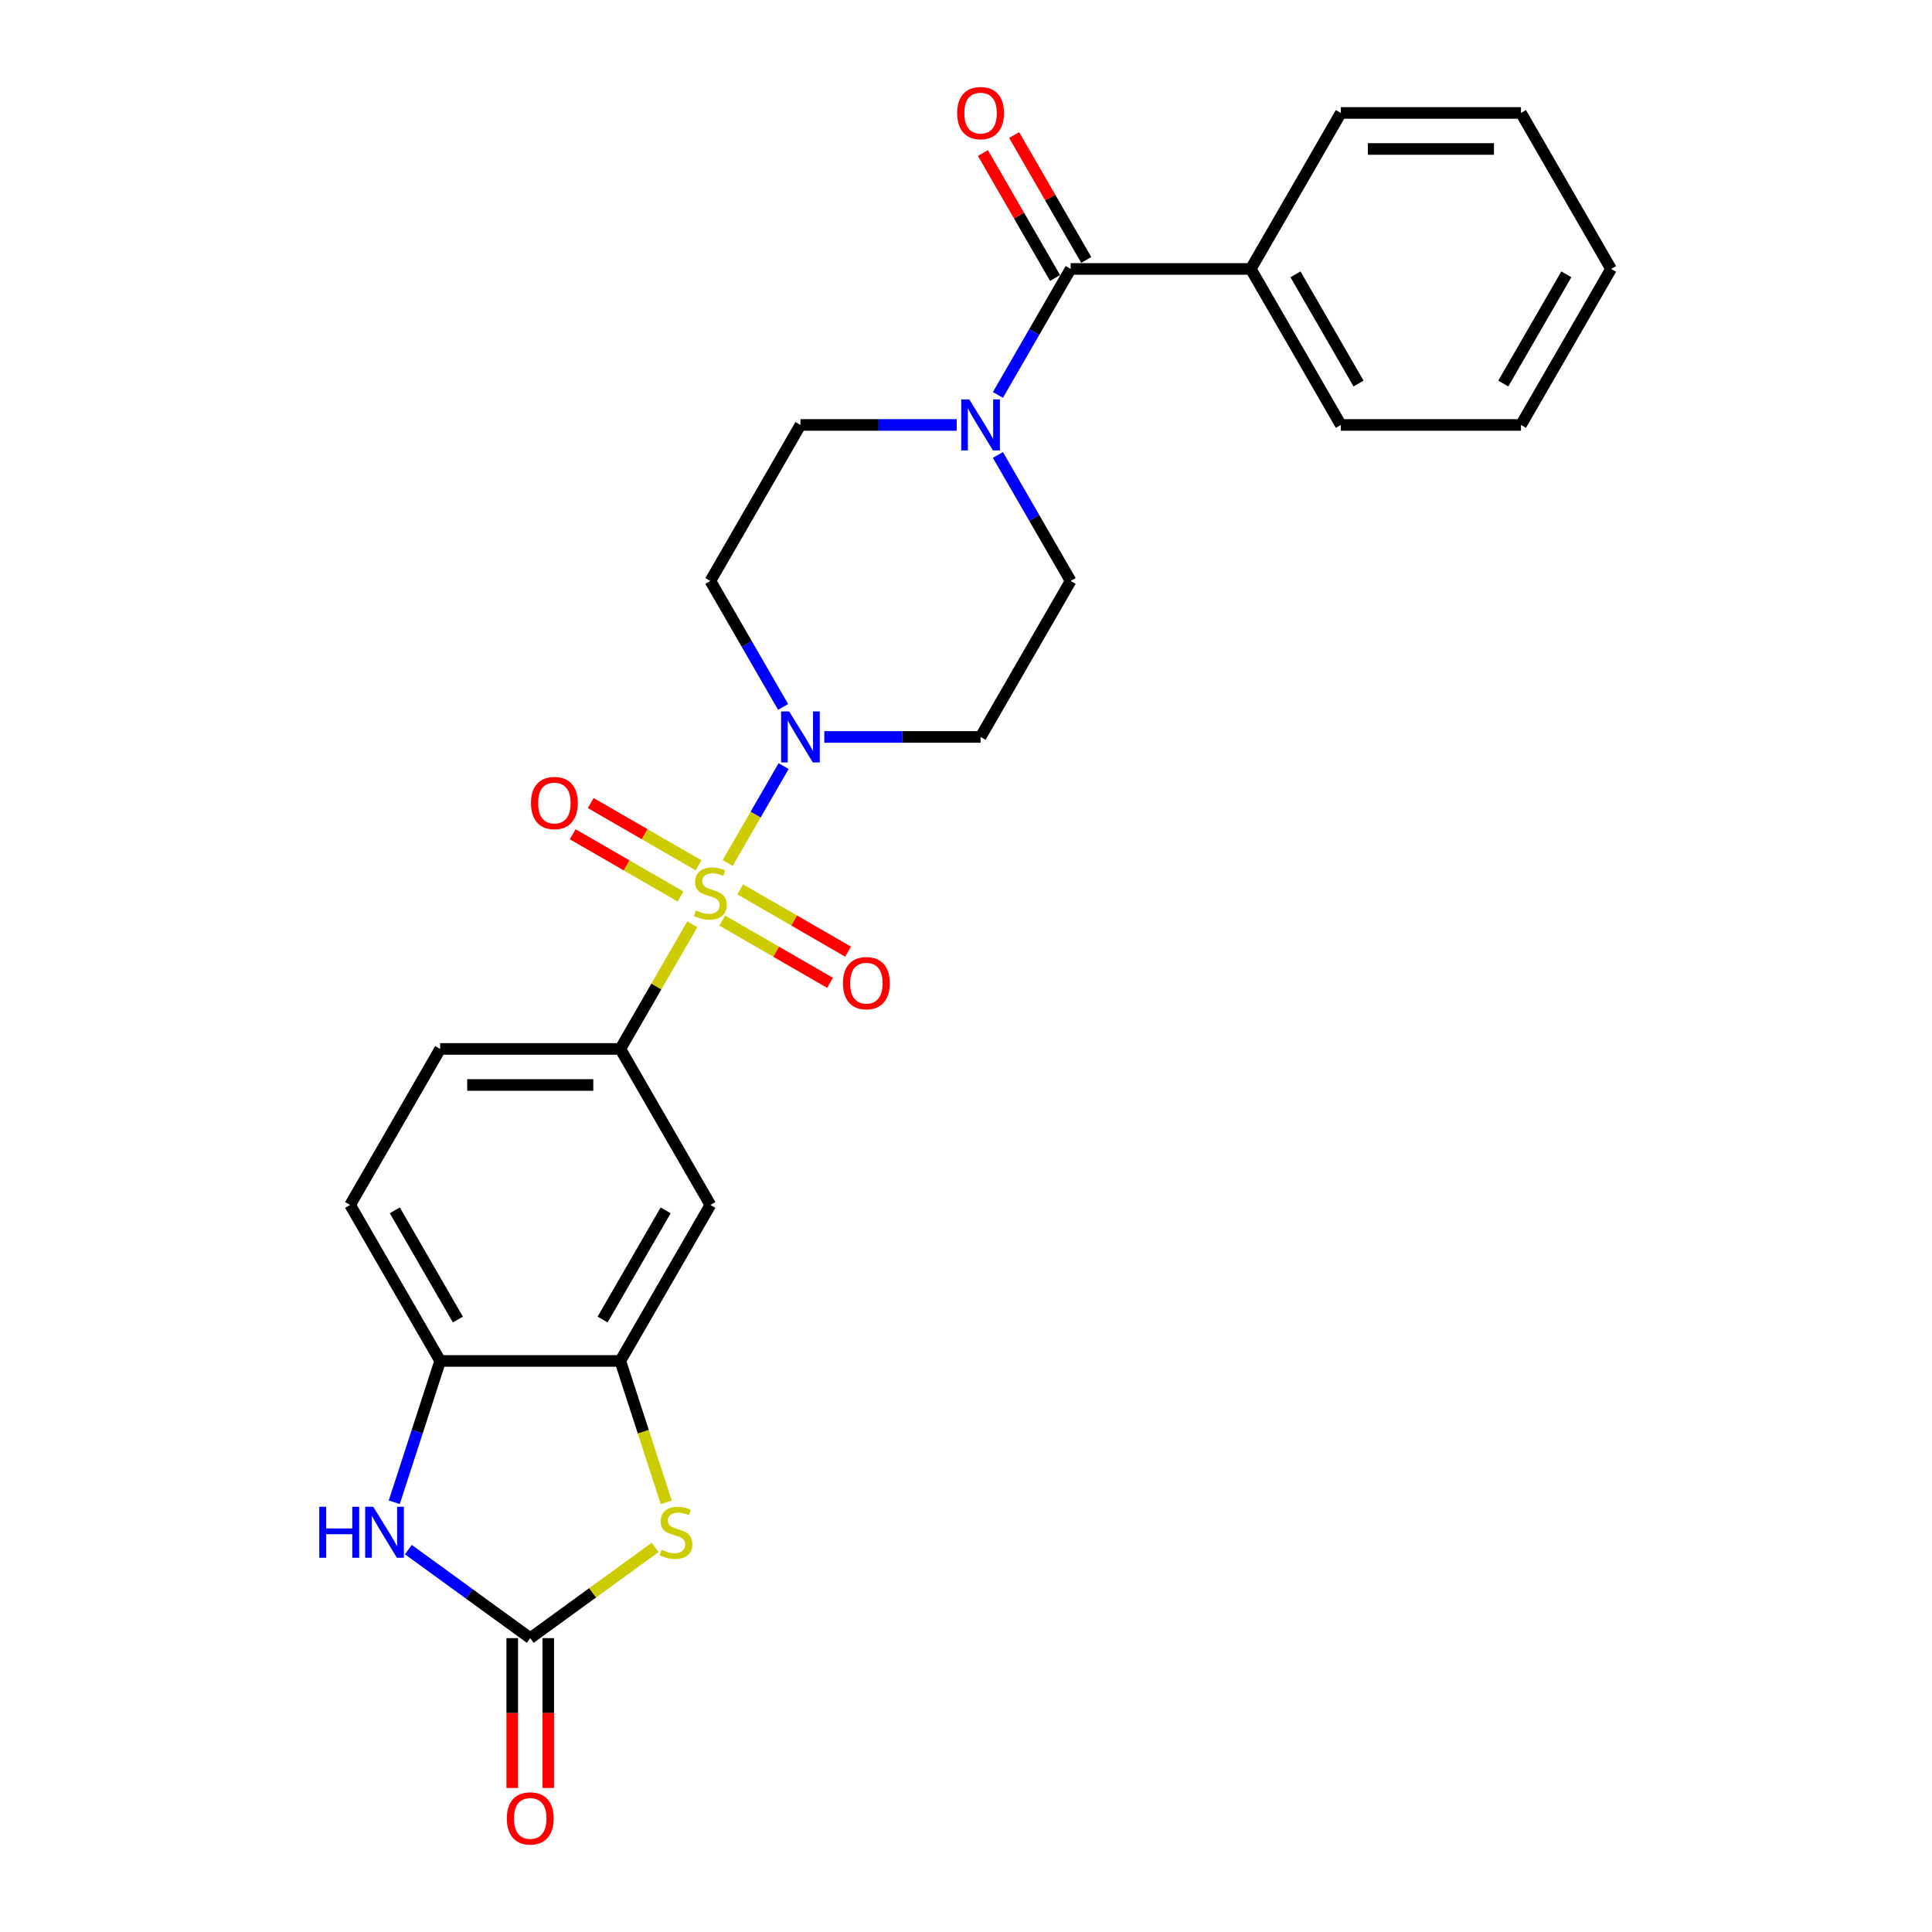 <?xml version='1.0' encoding='iso-8859-1'?>
<svg version='1.1' baseProfile='full'
              xmlns='http://www.w3.org/2000/svg'
                      xmlns:rdkit='http://www.rdkit.org/xml'
                      xmlns:xlink='http://www.w3.org/1999/xlink'
                  xml:space='preserve'
width='1000px' height='1000px' viewBox='0 0 1000 1000'>
<!-- END OF HEADER -->
<rect style='opacity:1.0;fill:#FFFFFF;stroke:none' width='1000' height='1000' x='0' y='0'> </rect>
<path class='bond-0' d='M 376.638,446.693 L 391.119,421.611' style='fill:none;fill-rule:evenodd;stroke:#CCCC00;stroke-width:6px;stroke-linecap:butt;stroke-linejoin:miter;stroke-opacity:1' />
<path class='bond-0' d='M 391.119,421.611 L 405.6,396.529' style='fill:none;fill-rule:evenodd;stroke:#0000FF;stroke-width:6px;stroke-linecap:butt;stroke-linejoin:miter;stroke-opacity:1' />
<path class='bond-3' d='M 358.336,478.393 L 339.705,510.664' style='fill:none;fill-rule:evenodd;stroke:#CCCC00;stroke-width:6px;stroke-linecap:butt;stroke-linejoin:miter;stroke-opacity:1' />
<path class='bond-3' d='M 339.705,510.664 L 321.073,542.934' style='fill:none;fill-rule:evenodd;stroke:#000000;stroke-width:6px;stroke-linecap:butt;stroke-linejoin:miter;stroke-opacity:1' />
<path class='bond-10' d='M 373.827,476.497 L 401.731,492.608' style='fill:none;fill-rule:evenodd;stroke:#CCCC00;stroke-width:6px;stroke-linecap:butt;stroke-linejoin:miter;stroke-opacity:1' />
<path class='bond-10' d='M 401.731,492.608 L 429.635,508.718' style='fill:none;fill-rule:evenodd;stroke:#FF0000;stroke-width:6px;stroke-linecap:butt;stroke-linejoin:miter;stroke-opacity:1' />
<path class='bond-10' d='M 383.15,460.348 L 411.055,476.458' style='fill:none;fill-rule:evenodd;stroke:#CCCC00;stroke-width:6px;stroke-linecap:butt;stroke-linejoin:miter;stroke-opacity:1' />
<path class='bond-10' d='M 411.055,476.458 L 438.959,492.569' style='fill:none;fill-rule:evenodd;stroke:#FF0000;stroke-width:6px;stroke-linecap:butt;stroke-linejoin:miter;stroke-opacity:1' />
<path class='bond-11' d='M 361.557,447.881 L 333.652,431.77' style='fill:none;fill-rule:evenodd;stroke:#CCCC00;stroke-width:6px;stroke-linecap:butt;stroke-linejoin:miter;stroke-opacity:1' />
<path class='bond-11' d='M 333.652,431.77 L 305.748,415.66' style='fill:none;fill-rule:evenodd;stroke:#FF0000;stroke-width:6px;stroke-linecap:butt;stroke-linejoin:miter;stroke-opacity:1' />
<path class='bond-11' d='M 352.233,464.03 L 324.329,447.919' style='fill:none;fill-rule:evenodd;stroke:#CCCC00;stroke-width:6px;stroke-linecap:butt;stroke-linejoin:miter;stroke-opacity:1' />
<path class='bond-11' d='M 324.329,447.919 L 296.425,431.809' style='fill:none;fill-rule:evenodd;stroke:#FF0000;stroke-width:6px;stroke-linecap:butt;stroke-linejoin:miter;stroke-opacity:1' />
<path class='bond-12' d='M 426.655,381.444 L 467.101,381.444' style='fill:none;fill-rule:evenodd;stroke:#0000FF;stroke-width:6px;stroke-linecap:butt;stroke-linejoin:miter;stroke-opacity:1' />
<path class='bond-12' d='M 467.101,381.444 L 507.547,381.444' style='fill:none;fill-rule:evenodd;stroke:#000000;stroke-width:6px;stroke-linecap:butt;stroke-linejoin:miter;stroke-opacity:1' />
<path class='bond-13' d='M 405.342,365.91 L 386.517,333.304' style='fill:none;fill-rule:evenodd;stroke:#0000FF;stroke-width:6px;stroke-linecap:butt;stroke-linejoin:miter;stroke-opacity:1' />
<path class='bond-13' d='M 386.517,333.304 L 367.692,300.698' style='fill:none;fill-rule:evenodd;stroke:#000000;stroke-width:6px;stroke-linecap:butt;stroke-linejoin:miter;stroke-opacity:1' />
<path class='bond-1' d='M 274.455,847.902 L 306.772,824.422' style='fill:none;fill-rule:evenodd;stroke:#000000;stroke-width:6px;stroke-linecap:butt;stroke-linejoin:miter;stroke-opacity:1' />
<path class='bond-1' d='M 306.772,824.422 L 339.088,800.943' style='fill:none;fill-rule:evenodd;stroke:#CCCC00;stroke-width:6px;stroke-linecap:butt;stroke-linejoin:miter;stroke-opacity:1' />
<path class='bond-16' d='M 265.131,847.902 L 265.131,886.679' style='fill:none;fill-rule:evenodd;stroke:#000000;stroke-width:6px;stroke-linecap:butt;stroke-linejoin:miter;stroke-opacity:1' />
<path class='bond-16' d='M 265.131,886.679 L 265.131,925.456' style='fill:none;fill-rule:evenodd;stroke:#FF0000;stroke-width:6px;stroke-linecap:butt;stroke-linejoin:miter;stroke-opacity:1' />
<path class='bond-16' d='M 283.779,847.902 L 283.779,886.679' style='fill:none;fill-rule:evenodd;stroke:#000000;stroke-width:6px;stroke-linecap:butt;stroke-linejoin:miter;stroke-opacity:1' />
<path class='bond-16' d='M 283.779,886.679 L 283.779,925.456' style='fill:none;fill-rule:evenodd;stroke:#FF0000;stroke-width:6px;stroke-linecap:butt;stroke-linejoin:miter;stroke-opacity:1' />
<path class='bond-28' d='M 274.455,847.902 L 242.912,824.984' style='fill:none;fill-rule:evenodd;stroke:#000000;stroke-width:6px;stroke-linecap:butt;stroke-linejoin:miter;stroke-opacity:1' />
<path class='bond-28' d='M 242.912,824.984 L 211.369,802.067' style='fill:none;fill-rule:evenodd;stroke:#0000FF;stroke-width:6px;stroke-linecap:butt;stroke-linejoin:miter;stroke-opacity:1' />
<path class='bond-2' d='M 344.85,777.602 L 332.962,741.014' style='fill:none;fill-rule:evenodd;stroke:#CCCC00;stroke-width:6px;stroke-linecap:butt;stroke-linejoin:miter;stroke-opacity:1' />
<path class='bond-2' d='M 332.962,741.014 L 321.073,704.425' style='fill:none;fill-rule:evenodd;stroke:#000000;stroke-width:6px;stroke-linecap:butt;stroke-linejoin:miter;stroke-opacity:1' />
<path class='bond-8' d='M 321.073,542.934 L 367.692,623.68' style='fill:none;fill-rule:evenodd;stroke:#000000;stroke-width:6px;stroke-linecap:butt;stroke-linejoin:miter;stroke-opacity:1' />
<path class='bond-19' d='M 321.073,542.934 L 227.837,542.934' style='fill:none;fill-rule:evenodd;stroke:#000000;stroke-width:6px;stroke-linecap:butt;stroke-linejoin:miter;stroke-opacity:1' />
<path class='bond-19' d='M 307.088,561.582 L 241.822,561.582' style='fill:none;fill-rule:evenodd;stroke:#000000;stroke-width:6px;stroke-linecap:butt;stroke-linejoin:miter;stroke-opacity:1' />
<path class='bond-4' d='M 204.072,777.565 L 215.954,740.995' style='fill:none;fill-rule:evenodd;stroke:#0000FF;stroke-width:6px;stroke-linecap:butt;stroke-linejoin:miter;stroke-opacity:1' />
<path class='bond-4' d='M 215.954,740.995 L 227.837,704.425' style='fill:none;fill-rule:evenodd;stroke:#000000;stroke-width:6px;stroke-linecap:butt;stroke-linejoin:miter;stroke-opacity:1' />
<path class='bond-5' d='M 554.165,139.207 L 535.34,171.813' style='fill:none;fill-rule:evenodd;stroke:#000000;stroke-width:6px;stroke-linecap:butt;stroke-linejoin:miter;stroke-opacity:1' />
<path class='bond-5' d='M 535.34,171.813 L 516.515,204.42' style='fill:none;fill-rule:evenodd;stroke:#0000FF;stroke-width:6px;stroke-linecap:butt;stroke-linejoin:miter;stroke-opacity:1' />
<path class='bond-17' d='M 562.24,134.546 L 543.576,102.219' style='fill:none;fill-rule:evenodd;stroke:#000000;stroke-width:6px;stroke-linecap:butt;stroke-linejoin:miter;stroke-opacity:1' />
<path class='bond-17' d='M 543.576,102.219 L 524.912,69.893' style='fill:none;fill-rule:evenodd;stroke:#FF0000;stroke-width:6px;stroke-linecap:butt;stroke-linejoin:miter;stroke-opacity:1' />
<path class='bond-17' d='M 546.091,143.869 L 527.427,111.543' style='fill:none;fill-rule:evenodd;stroke:#000000;stroke-width:6px;stroke-linecap:butt;stroke-linejoin:miter;stroke-opacity:1' />
<path class='bond-17' d='M 527.427,111.543 L 508.763,79.216' style='fill:none;fill-rule:evenodd;stroke:#FF0000;stroke-width:6px;stroke-linecap:butt;stroke-linejoin:miter;stroke-opacity:1' />
<path class='bond-18' d='M 554.165,139.207 L 647.402,139.207' style='fill:none;fill-rule:evenodd;stroke:#000000;stroke-width:6px;stroke-linecap:butt;stroke-linejoin:miter;stroke-opacity:1' />
<path class='bond-6' d='M 495.202,219.953 L 454.756,219.953' style='fill:none;fill-rule:evenodd;stroke:#0000FF;stroke-width:6px;stroke-linecap:butt;stroke-linejoin:miter;stroke-opacity:1' />
<path class='bond-6' d='M 454.756,219.953 L 414.31,219.953' style='fill:none;fill-rule:evenodd;stroke:#000000;stroke-width:6px;stroke-linecap:butt;stroke-linejoin:miter;stroke-opacity:1' />
<path class='bond-26' d='M 516.515,235.486 L 535.34,268.092' style='fill:none;fill-rule:evenodd;stroke:#0000FF;stroke-width:6px;stroke-linecap:butt;stroke-linejoin:miter;stroke-opacity:1' />
<path class='bond-26' d='M 535.34,268.092 L 554.165,300.698' style='fill:none;fill-rule:evenodd;stroke:#000000;stroke-width:6px;stroke-linecap:butt;stroke-linejoin:miter;stroke-opacity:1' />
<path class='bond-7' d='M 321.073,704.425 L 367.692,623.68' style='fill:none;fill-rule:evenodd;stroke:#000000;stroke-width:6px;stroke-linecap:butt;stroke-linejoin:miter;stroke-opacity:1' />
<path class='bond-7' d='M 311.917,682.99 L 344.55,626.468' style='fill:none;fill-rule:evenodd;stroke:#000000;stroke-width:6px;stroke-linecap:butt;stroke-linejoin:miter;stroke-opacity:1' />
<path class='bond-27' d='M 321.073,704.425 L 227.837,704.425' style='fill:none;fill-rule:evenodd;stroke:#000000;stroke-width:6px;stroke-linecap:butt;stroke-linejoin:miter;stroke-opacity:1' />
<path class='bond-9' d='M 227.837,704.425 L 181.218,623.68' style='fill:none;fill-rule:evenodd;stroke:#000000;stroke-width:6px;stroke-linecap:butt;stroke-linejoin:miter;stroke-opacity:1' />
<path class='bond-9' d='M 236.993,682.99 L 204.36,626.468' style='fill:none;fill-rule:evenodd;stroke:#000000;stroke-width:6px;stroke-linecap:butt;stroke-linejoin:miter;stroke-opacity:1' />
<path class='bond-15' d='M 507.547,381.444 L 554.165,300.698' style='fill:none;fill-rule:evenodd;stroke:#000000;stroke-width:6px;stroke-linecap:butt;stroke-linejoin:miter;stroke-opacity:1' />
<path class='bond-14' d='M 367.692,300.698 L 414.31,219.953' style='fill:none;fill-rule:evenodd;stroke:#000000;stroke-width:6px;stroke-linecap:butt;stroke-linejoin:miter;stroke-opacity:1' />
<path class='bond-21' d='M 647.402,139.207 L 694.02,219.953' style='fill:none;fill-rule:evenodd;stroke:#000000;stroke-width:6px;stroke-linecap:butt;stroke-linejoin:miter;stroke-opacity:1' />
<path class='bond-21' d='M 670.544,141.996 L 703.177,198.517' style='fill:none;fill-rule:evenodd;stroke:#000000;stroke-width:6px;stroke-linecap:butt;stroke-linejoin:miter;stroke-opacity:1' />
<path class='bond-22' d='M 647.402,139.207 L 694.02,58.462' style='fill:none;fill-rule:evenodd;stroke:#000000;stroke-width:6px;stroke-linecap:butt;stroke-linejoin:miter;stroke-opacity:1' />
<path class='bond-20' d='M 227.837,542.934 L 181.218,623.68' style='fill:none;fill-rule:evenodd;stroke:#000000;stroke-width:6px;stroke-linecap:butt;stroke-linejoin:miter;stroke-opacity:1' />
<path class='bond-23' d='M 694.02,219.953 L 787.257,219.953' style='fill:none;fill-rule:evenodd;stroke:#000000;stroke-width:6px;stroke-linecap:butt;stroke-linejoin:miter;stroke-opacity:1' />
<path class='bond-24' d='M 694.02,58.462 L 787.257,58.462' style='fill:none;fill-rule:evenodd;stroke:#000000;stroke-width:6px;stroke-linecap:butt;stroke-linejoin:miter;stroke-opacity:1' />
<path class='bond-24' d='M 708.006,77.109 L 773.271,77.109' style='fill:none;fill-rule:evenodd;stroke:#000000;stroke-width:6px;stroke-linecap:butt;stroke-linejoin:miter;stroke-opacity:1' />
<path class='bond-29' d='M 787.257,219.953 L 833.875,139.207' style='fill:none;fill-rule:evenodd;stroke:#000000;stroke-width:6px;stroke-linecap:butt;stroke-linejoin:miter;stroke-opacity:1' />
<path class='bond-29' d='M 778.101,198.517 L 810.734,141.996' style='fill:none;fill-rule:evenodd;stroke:#000000;stroke-width:6px;stroke-linecap:butt;stroke-linejoin:miter;stroke-opacity:1' />
<path class='bond-25' d='M 787.257,58.462 L 833.875,139.207' style='fill:none;fill-rule:evenodd;stroke:#000000;stroke-width:6px;stroke-linecap:butt;stroke-linejoin:miter;stroke-opacity:1' />
<path  class='atom-0' d='M 360.233 471.252
Q 360.531 471.363, 361.762 471.886
Q 362.993 472.408, 364.335 472.743
Q 365.715 473.042, 367.058 473.042
Q 369.556 473.042, 371.011 471.848
Q 372.465 470.617, 372.465 468.492
Q 372.465 467.037, 371.72 466.142
Q 371.011 465.247, 369.892 464.762
Q 368.773 464.277, 366.909 463.718
Q 364.559 463.009, 363.142 462.338
Q 361.762 461.667, 360.755 460.25
Q 359.785 458.832, 359.785 456.446
Q 359.785 453.126, 362.023 451.075
Q 364.298 449.024, 368.773 449.024
Q 371.831 449.024, 375.3 450.478
L 374.442 453.35
Q 371.272 452.045, 368.885 452.045
Q 366.312 452.045, 364.895 453.126
Q 363.477 454.171, 363.515 455.998
Q 363.515 457.415, 364.223 458.273
Q 364.969 459.131, 366.013 459.616
Q 367.095 460.1, 368.885 460.66
Q 371.272 461.406, 372.689 462.152
Q 374.106 462.897, 375.113 464.427
Q 376.158 465.918, 376.158 468.492
Q 376.158 472.147, 373.696 474.123
Q 371.272 476.063, 367.207 476.063
Q 364.857 476.063, 363.067 475.54
Q 361.314 475.056, 359.226 474.198
L 360.233 471.252
' fill='#CCCC00'/>
<path  class='atom-1' d='M 408.473 368.241
L 417.126 382.227
Q 417.984 383.607, 419.364 386.105
Q 420.743 388.604, 420.818 388.753
L 420.818 368.241
L 424.324 368.241
L 424.324 394.646
L 420.706 394.646
L 411.42 379.355
Q 410.338 377.565, 409.182 375.514
Q 408.063 373.462, 407.728 372.828
L 407.728 394.646
L 404.296 394.646
L 404.296 368.241
L 408.473 368.241
' fill='#0000FF'/>
<path  class='atom-3' d='M 342.426 802.161
Q 342.725 802.273, 343.955 802.795
Q 345.186 803.317, 346.529 803.653
Q 347.908 803.951, 349.251 803.951
Q 351.75 803.951, 353.204 802.758
Q 354.659 801.527, 354.659 799.401
Q 354.659 797.947, 353.913 797.052
Q 353.204 796.157, 352.085 795.672
Q 350.967 795.187, 349.102 794.627
Q 346.752 793.919, 345.335 793.248
Q 343.955 792.576, 342.948 791.159
Q 341.979 789.742, 341.979 787.355
Q 341.979 784.036, 344.216 781.985
Q 346.491 779.933, 350.967 779.933
Q 354.025 779.933, 357.493 781.388
L 356.635 784.26
Q 353.465 782.954, 351.079 782.954
Q 348.505 782.954, 347.088 784.036
Q 345.671 785.08, 345.708 786.907
Q 345.708 788.325, 346.417 789.182
Q 347.163 790.04, 348.207 790.525
Q 349.288 791.01, 351.079 791.569
Q 353.465 792.315, 354.883 793.061
Q 356.3 793.807, 357.307 795.336
Q 358.351 796.828, 358.351 799.401
Q 358.351 803.056, 355.89 805.033
Q 353.465 806.972, 349.4 806.972
Q 347.051 806.972, 345.261 806.45
Q 343.508 805.965, 341.419 805.107
L 342.426 802.161
' fill='#CCCC00'/>
<path  class='atom-5' d='M 165.255 779.896
L 168.835 779.896
L 168.835 791.122
L 182.336 791.122
L 182.336 779.896
L 185.916 779.896
L 185.916 806.301
L 182.336 806.301
L 182.336 794.105
L 168.835 794.105
L 168.835 806.301
L 165.255 806.301
L 165.255 779.896
' fill='#0000FF'/>
<path  class='atom-5' d='M 193.188 779.896
L 201.841 793.882
Q 202.698 795.261, 204.078 797.76
Q 205.458 800.259, 205.533 800.408
L 205.533 779.896
L 209.039 779.896
L 209.039 806.301
L 205.421 806.301
L 196.135 791.01
Q 195.053 789.22, 193.897 787.169
Q 192.778 785.117, 192.442 784.483
L 192.442 806.301
L 189.011 806.301
L 189.011 779.896
L 193.188 779.896
' fill='#0000FF'/>
<path  class='atom-7' d='M 501.71 206.75
L 510.363 220.736
Q 511.22 222.116, 512.6 224.615
Q 513.98 227.113, 514.055 227.263
L 514.055 206.75
L 517.56 206.75
L 517.56 233.155
L 513.943 233.155
L 504.656 217.864
Q 503.575 216.074, 502.419 214.023
Q 501.3 211.972, 500.964 211.338
L 500.964 233.155
L 497.533 233.155
L 497.533 206.75
L 501.71 206.75
' fill='#0000FF'/>
<path  class='atom-11' d='M 436.316 508.882
Q 436.316 502.542, 439.449 498.999
Q 442.582 495.456, 448.437 495.456
Q 454.292 495.456, 457.425 498.999
Q 460.558 502.542, 460.558 508.882
Q 460.558 515.297, 457.388 518.951
Q 454.218 522.569, 448.437 522.569
Q 442.619 522.569, 439.449 518.951
Q 436.316 515.334, 436.316 508.882
M 448.437 519.585
Q 452.465 519.585, 454.628 516.9
Q 456.828 514.178, 456.828 508.882
Q 456.828 503.698, 454.628 501.087
Q 452.465 498.439, 448.437 498.439
Q 444.409 498.439, 442.209 501.05
Q 440.046 503.661, 440.046 508.882
Q 440.046 514.215, 442.209 516.9
Q 444.409 519.585, 448.437 519.585
' fill='#FF0000'/>
<path  class='atom-12' d='M 274.826 415.645
Q 274.826 409.305, 277.958 405.762
Q 281.091 402.219, 286.946 402.219
Q 292.802 402.219, 295.934 405.762
Q 299.067 409.305, 299.067 415.645
Q 299.067 422.06, 295.897 425.715
Q 292.727 429.332, 286.946 429.332
Q 281.128 429.332, 277.958 425.715
Q 274.826 422.097, 274.826 415.645
M 286.946 426.349
Q 290.974 426.349, 293.137 423.663
Q 295.338 420.941, 295.338 415.645
Q 295.338 410.461, 293.137 407.851
Q 290.974 405.203, 286.946 405.203
Q 282.919 405.203, 280.718 407.813
Q 278.555 410.424, 278.555 415.645
Q 278.555 420.978, 280.718 423.663
Q 282.919 426.349, 286.946 426.349
' fill='#FF0000'/>
<path  class='atom-17' d='M 262.334 941.213
Q 262.334 934.873, 265.467 931.33
Q 268.6 927.787, 274.455 927.787
Q 280.31 927.787, 283.443 931.33
Q 286.576 934.873, 286.576 941.213
Q 286.576 947.628, 283.406 951.282
Q 280.236 954.9, 274.455 954.9
Q 268.637 954.9, 265.467 951.282
Q 262.334 947.665, 262.334 941.213
M 274.455 951.916
Q 278.483 951.916, 280.646 949.231
Q 282.846 946.509, 282.846 941.213
Q 282.846 936.029, 280.646 933.418
Q 278.483 930.77, 274.455 930.77
Q 270.427 930.77, 268.227 933.381
Q 266.064 935.992, 266.064 941.213
Q 266.064 946.546, 268.227 949.231
Q 270.427 951.916, 274.455 951.916
' fill='#FF0000'/>
<path  class='atom-18' d='M 495.426 58.537
Q 495.426 52.197, 498.559 48.654
Q 501.692 45.111, 507.547 45.111
Q 513.402 45.111, 516.535 48.654
Q 519.668 52.197, 519.668 58.537
Q 519.668 64.951, 516.498 68.606
Q 513.327 72.224, 507.547 72.224
Q 501.729 72.224, 498.559 68.606
Q 495.426 64.989, 495.426 58.537
M 507.547 69.24
Q 511.575 69.24, 513.738 66.555
Q 515.938 63.833, 515.938 58.537
Q 515.938 53.353, 513.738 50.742
Q 511.575 48.094, 507.547 48.094
Q 503.519 48.094, 501.319 50.705
Q 499.155 53.315, 499.155 58.537
Q 499.155 63.87, 501.319 66.555
Q 503.519 69.24, 507.547 69.24
' fill='#FF0000'/>
</svg>
